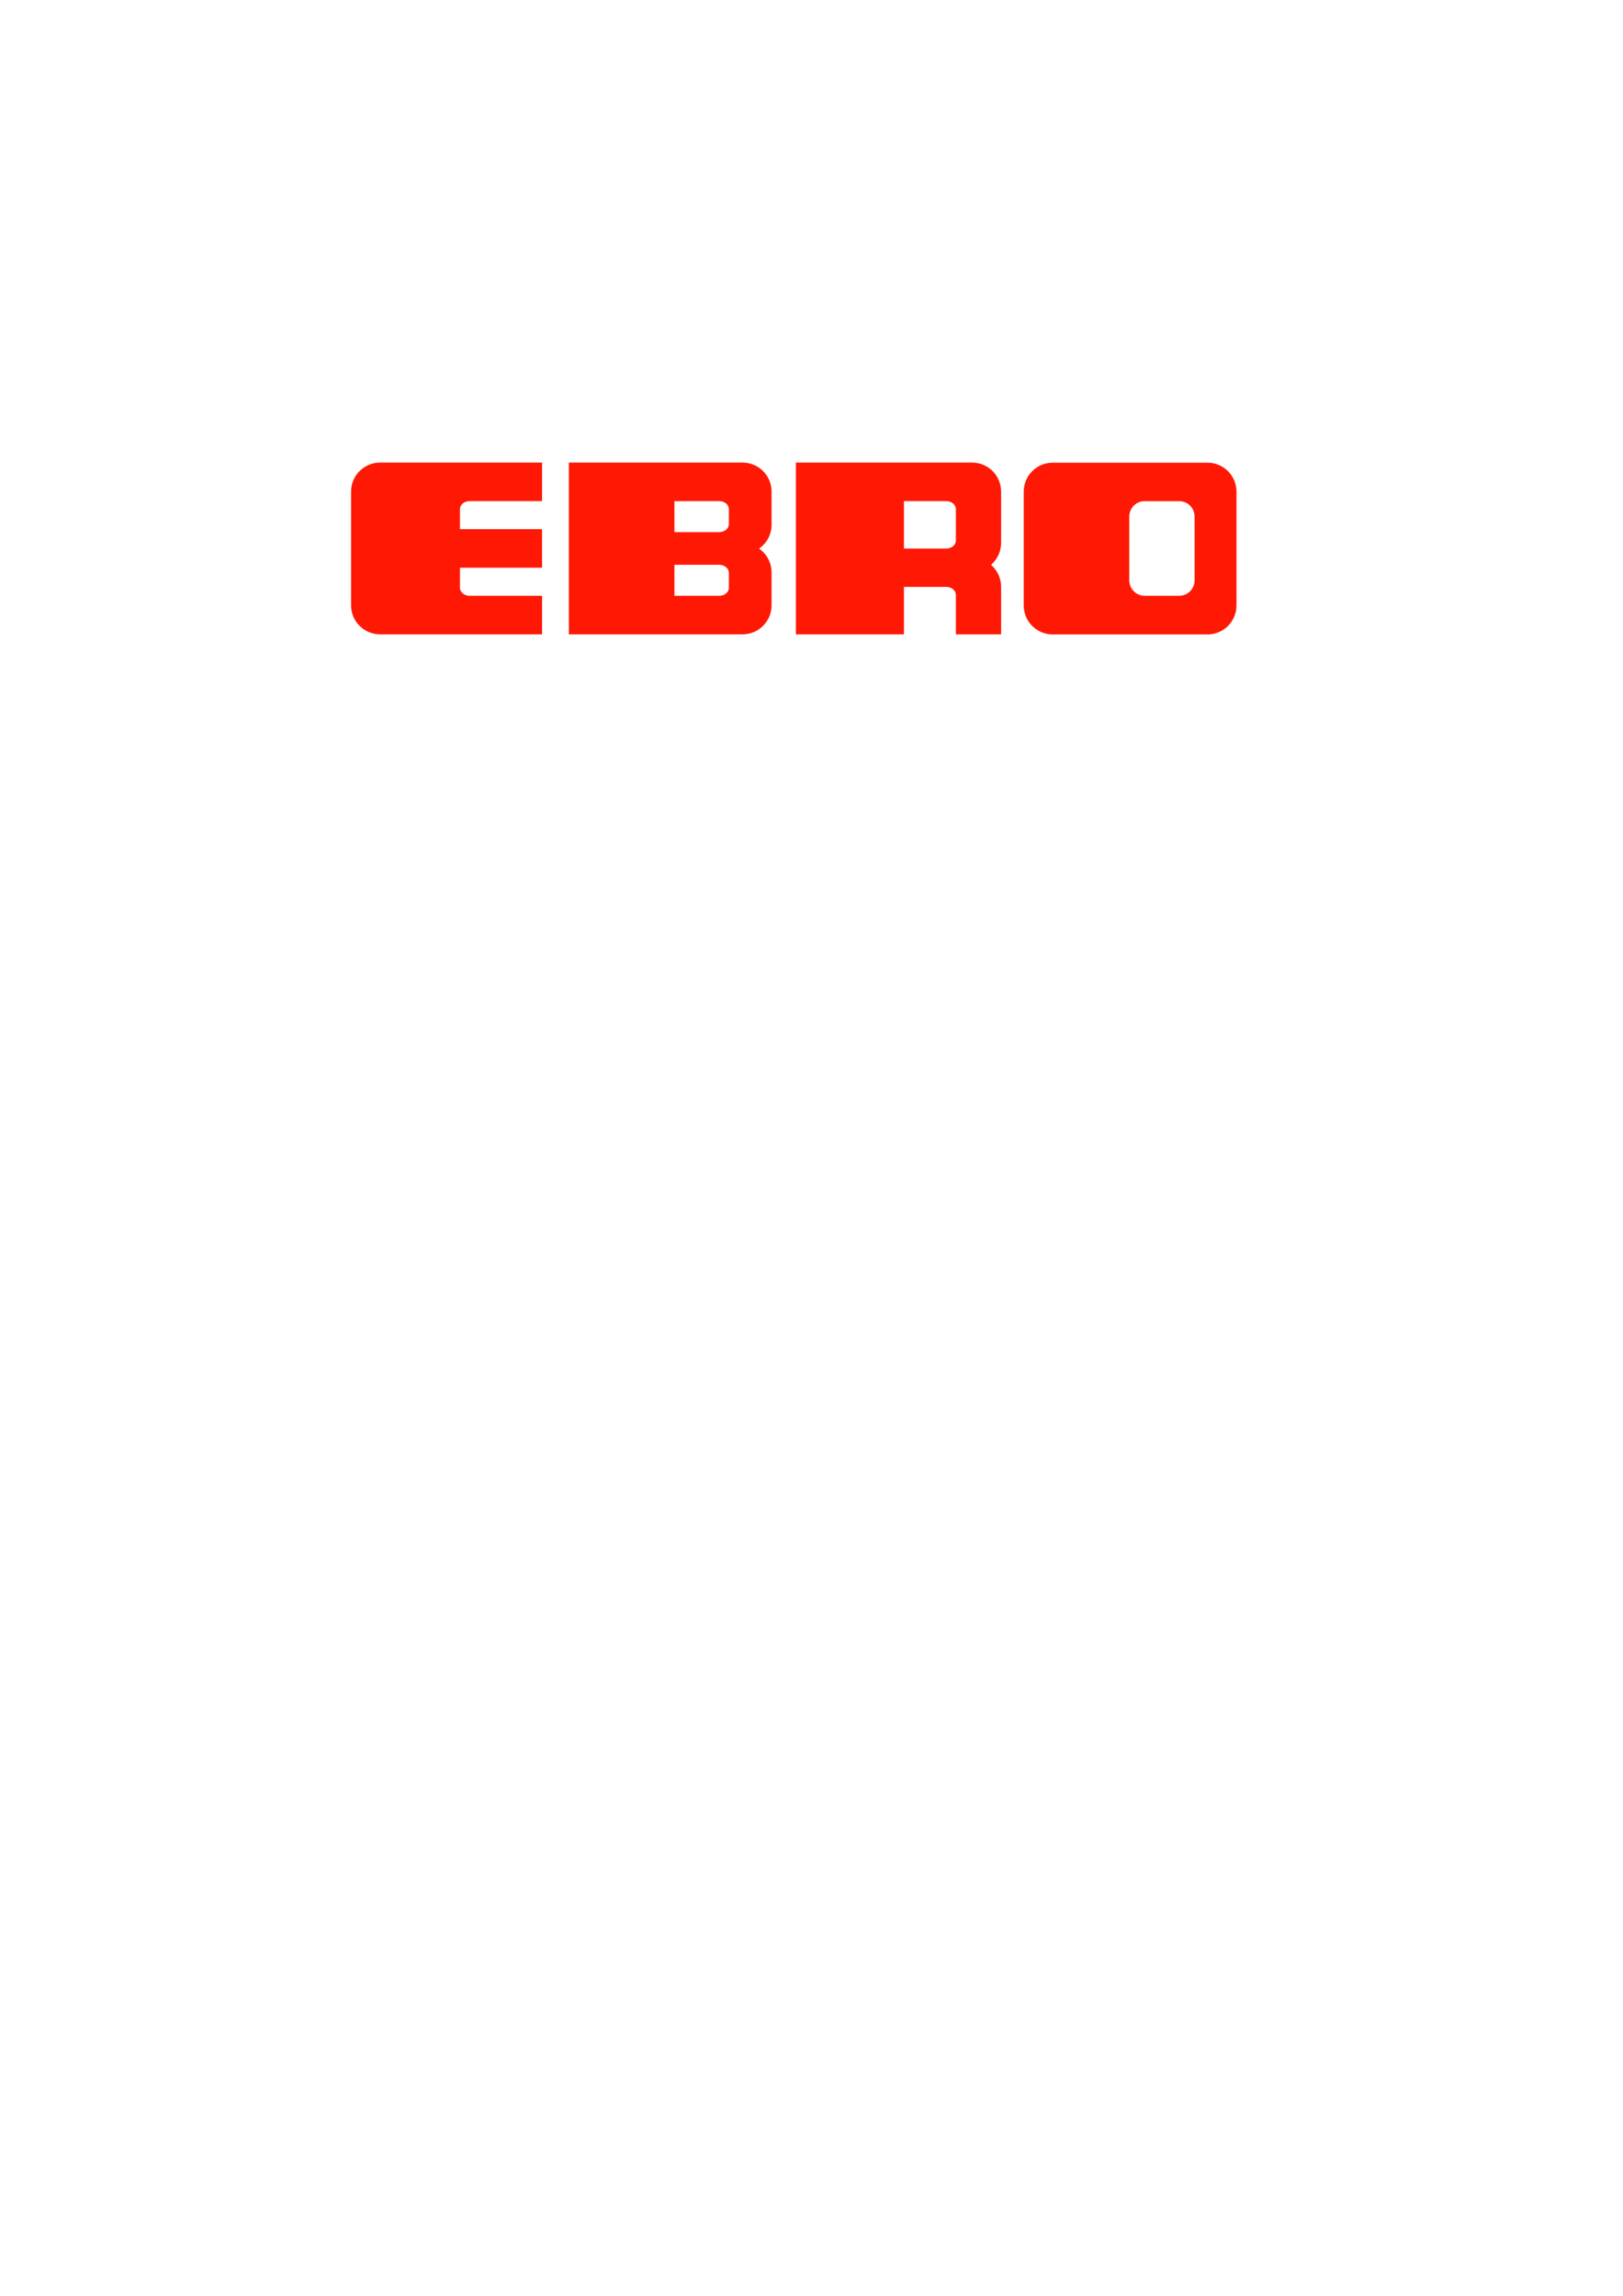 <?xml version="1.0" encoding="UTF-8" standalone="no"?>
<!-- Created with Inkscape (http://www.inkscape.org/) -->

<svg
   xmlns:dc="http://purl.org/dc/elements/1.1/"
   xmlns:cc="http://creativecommons.org/ns#"
   xmlns:rdf="http://www.w3.org/1999/02/22-rdf-syntax-ns#"
   xmlns:svg="http://www.w3.org/2000/svg"
   xmlns="http://www.w3.org/2000/svg"
   xmlns:sodipodi="http://sodipodi.sourceforge.net/DTD/sodipodi-0.dtd"
   xmlns:inkscape="http://www.inkscape.org/namespaces/inkscape"
   width="210mm"
   height="297mm"
   viewBox="0 0 744.094 1052.362"
   id="svg2"
   version="1.1"
   inkscape:version="0.91 r13725"
   sodipodi:docname="EBRO.svg">
  <defs
     id="defs4" />
  <sodipodi:namedview
     id="base"
     pagecolor="#ffffff"
     bordercolor="#666666"
     borderopacity="1.0"
     inkscape:pageopacity="0.0"
     inkscape:pageshadow="2"
     inkscape:zoom="2"
     inkscape:cx="336.31663"
     inkscape:cy="754.73359"
     inkscape:document-units="px"
     inkscape:current-layer="layer1"
     showgrid="false"
     showguides="true"
     inkscape:guide-bbox="true"
     inkscape:object-paths="true"
     inkscape:snap-intersection-paths="true"
     inkscape:object-nodes="true"
     inkscape:snap-smooth-nodes="true"
     inkscape:snap-bbox="false"
     inkscape:snap-global="true"
     inkscape:window-width="1920"
     inkscape:window-height="1153"
     inkscape:window-x="-4"
     inkscape:window-y="-4"
     inkscape:window-maximized="1"
     inkscape:snap-midpoints="true" />
  <g
     inkscape:label="Capa 1"
     inkscape:groupmode="layer"
     id="layer1">
    <path
       style="opacity:1;fill:#ff1904;fill-opacity:1;fill-rule:nonzero;stroke:none;stroke-width:1;stroke-linecap:round;stroke-linejoin:round;stroke-miterlimit:4;stroke-dasharray:none;stroke-dashoffset:0;stroke-opacity:1"
       d="m 174.276,212.041 c -7.38,0 -13.321,5.941 -13.321,13.321 l 0,52.085 c 0,7.38 5.941,13.321 13.321,13.321 l 12.84,0 61.4,0 0,-17.667 -33.216,0 c -2.448,0 -4.42,-1.632 -4.42,-3.659 l 0,-9.208 37.635,0 0,-17.661 -37.635,0 0,-9.208 c 0,-2.027 1.971,-3.659 4.42,-3.659 l 33.216,0 0,-17.667 -61.4,0 -12.84,0 z m 86.53,0 0,78.728 79.616,0 c 7.38,0 13.321,-5.941 13.321,-13.321 l 0,-15.011 c 0,-4.559 -2.271,-8.564 -5.744,-10.963 3.474,-2.399 5.744,-6.406 5.744,-10.966 l 0,-15.145 c 0,-7.38 -5.941,-13.321 -13.321,-13.321 l -79.616,0 z m 104.075,0 0,78.728 49.54,0 0,-21.748 19.392,-0.003 c 2.448,0 4.42,1.632 4.42,3.659 l 0,18.091 20.738,0 0,-21.777 c 0,-4.04 -1.79,-7.639 -4.613,-10.078 2.824,-2.439 4.613,-6.04 4.613,-10.081 l 0,-23.47 c 0,-7.38 -5.941,-13.321 -13.321,-13.321 l -80.768,0 z m 117.78,0.047 c -7.38,0 -13.321,5.941 -13.321,13.321 l 0,52.088 c 0,7.38 5.941,13.321 13.321,13.321 l 70.904,0 c 7.38,0 13.321,-5.941 13.321,-13.321 l 0,-52.088 c 0,-7.38 -5.941,-13.321 -13.321,-13.321 l -70.904,0 z m -152.923,17.616 c 2.448,0 4.42,1.632 4.42,3.659 l 0,6.894 c 0,2.027 -1.971,3.659 -4.42,3.659 l -20.545,0 0,-14.209 20.545,-0.003 z m 104.075,0 c 2.448,0 4.42,1.632 4.42,3.659 l 0,14.432 c 0,2.027 -1.971,3.659 -4.42,3.659 l -19.392,0 0,-21.748 19.392,-0.003 z m 91.021,0.003 15.745,0 c 3.936,0 7.105,3.169 7.105,7.105 l 0,29.185 c 0,3.936 -3.169,7.105 -7.105,7.105 l -15.745,0 c -3.936,0 -7.105,-3.169 -7.105,-7.105 l 0,-29.185 c 0,-3.936 3.169,-7.105 7.105,-7.105 z M 329.739,258.89 c 2.448,0 4.42,1.632 4.42,3.659 l 0,6.894 c 0,2.027 -1.971,3.659 -4.42,3.659 l -20.545,0 0,-14.209 20.545,-0.003 z"
       id="rect4189"
       inkscape:connector-curvature="0" />
  </g>
</svg>
